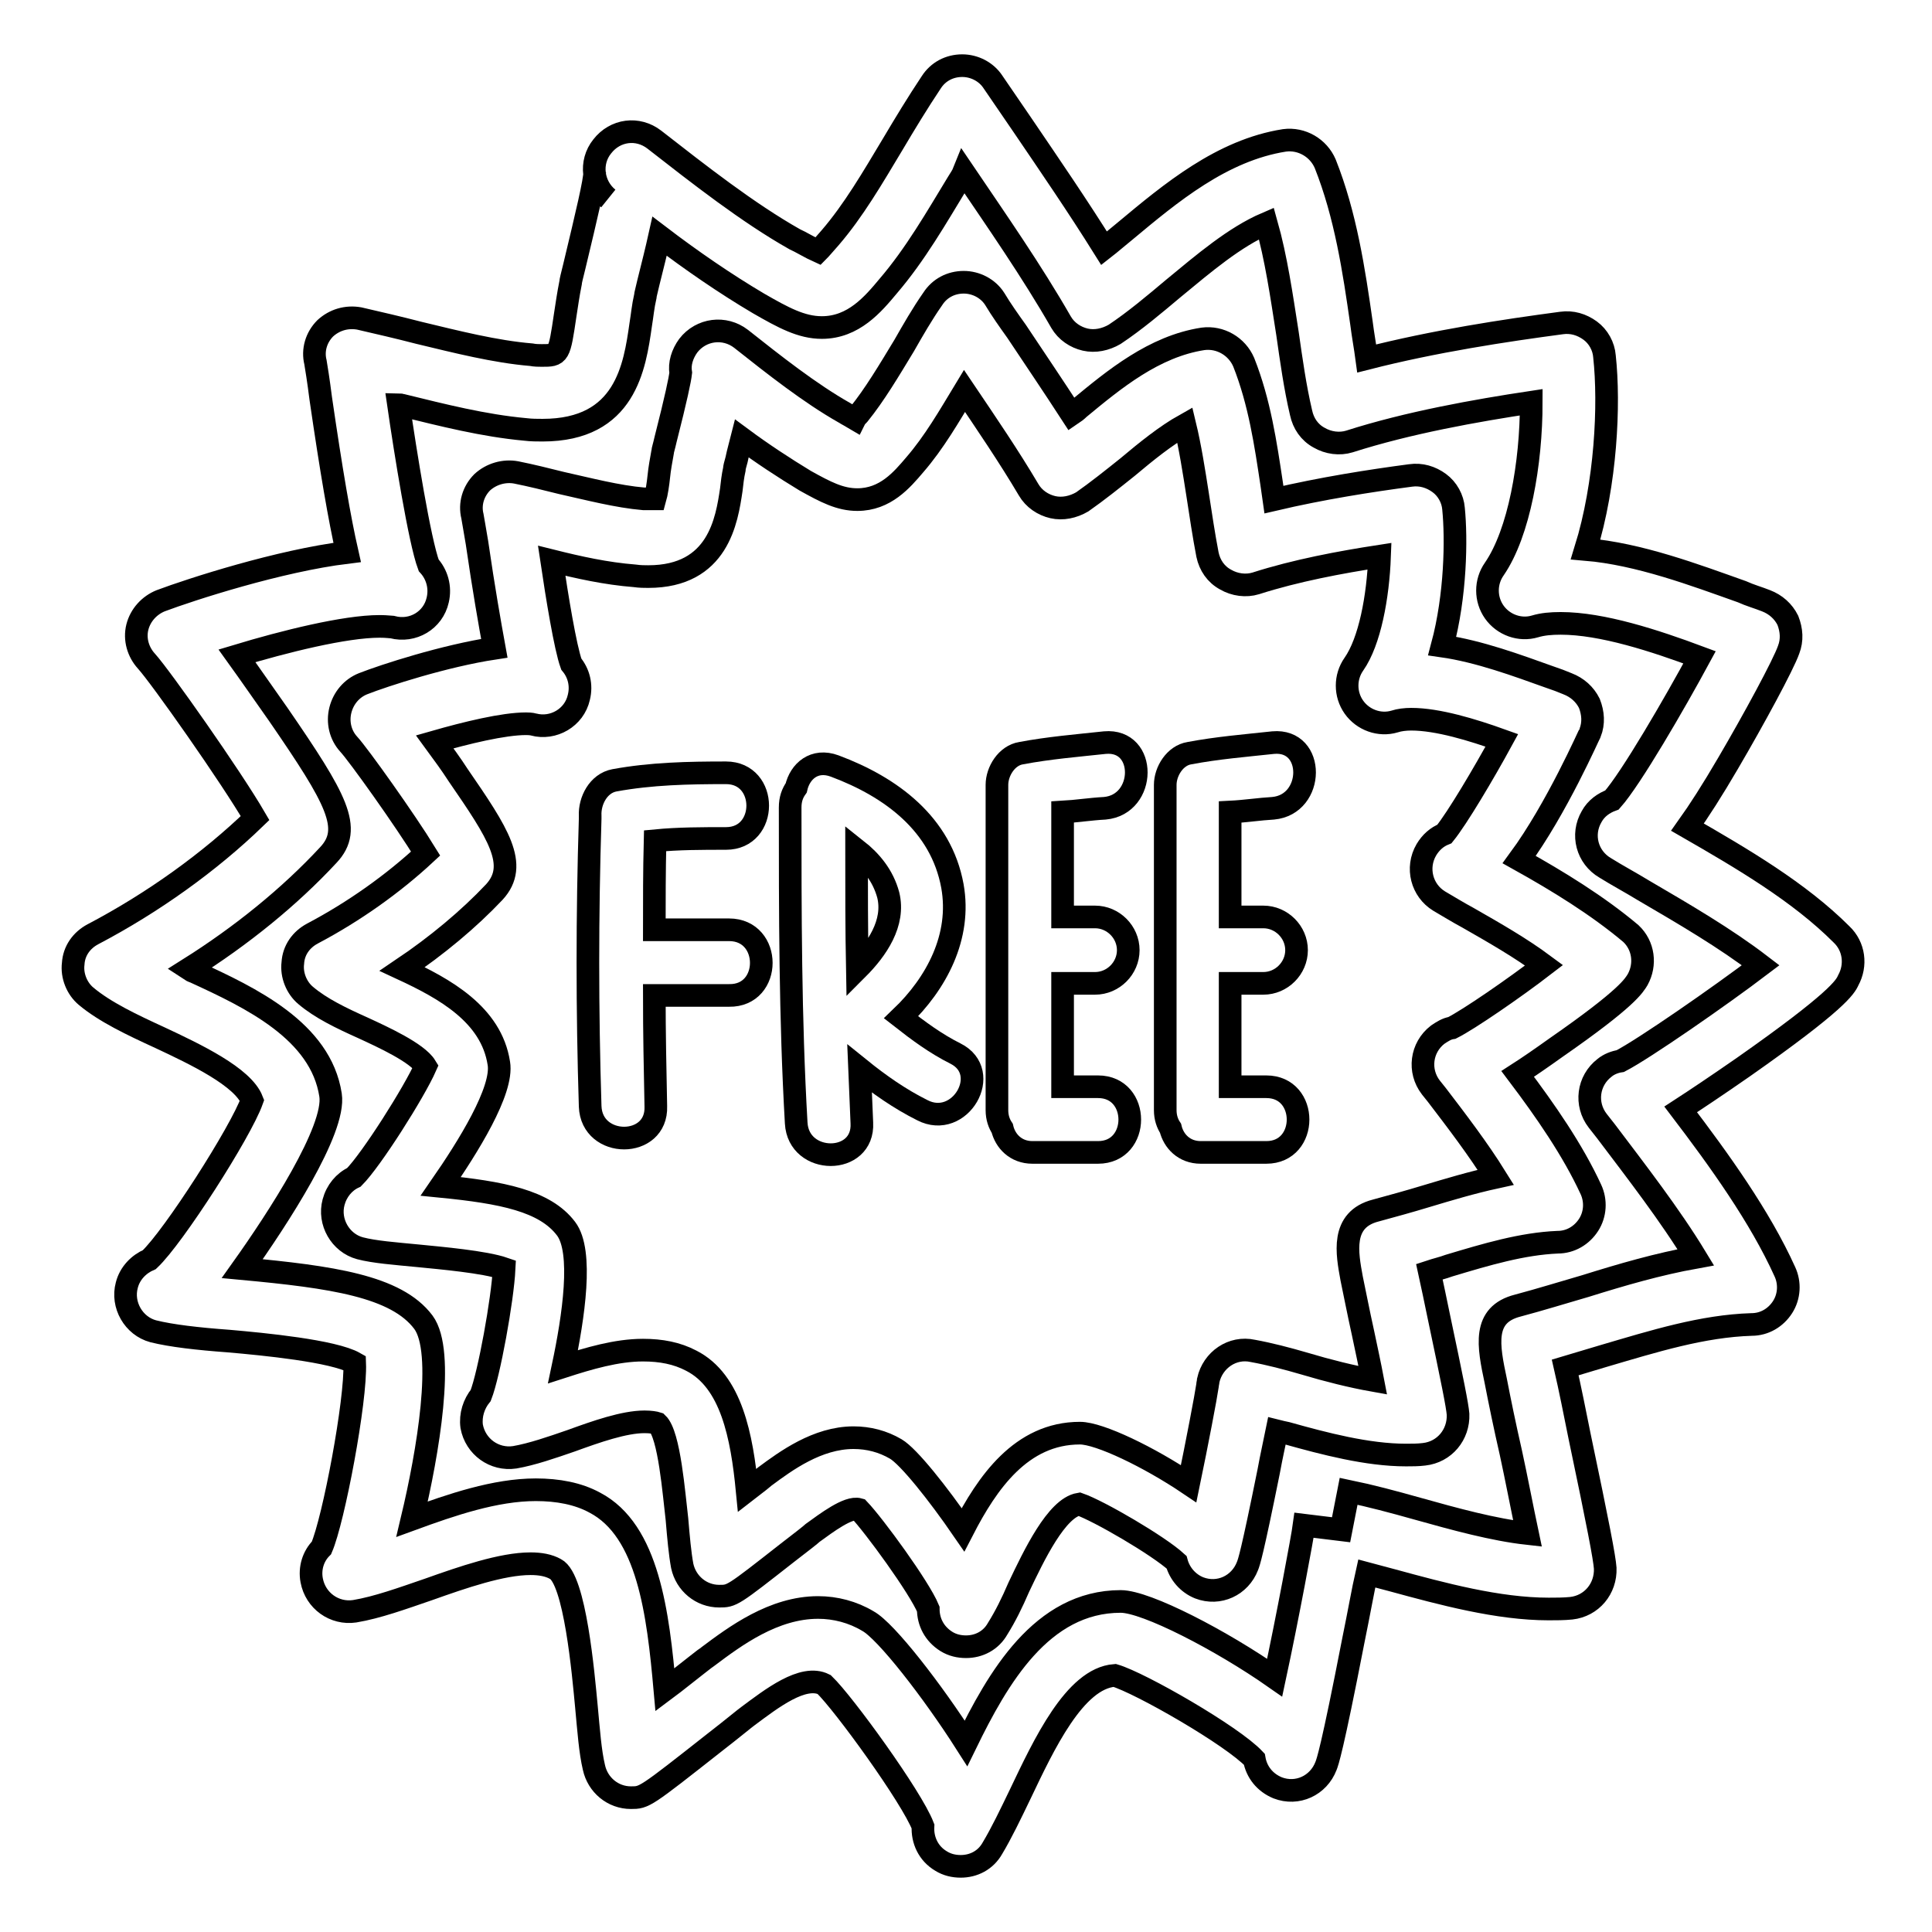 <?xml version="1.0" encoding="utf-8"?>
<!-- Svg Vector Icons : http://www.onlinewebfonts.com/icon -->
<!DOCTYPE svg PUBLIC "-//W3C//DTD SVG 1.1//EN" "http://www.w3.org/Graphics/SVG/1.1/DTD/svg11.dtd">
<svg version="1.1" xmlns="http://www.w3.org/2000/svg" xmlns:xlink="http://www.w3.org/1999/xlink" x="0px" y="0px" viewBox="0 0 256 256" enable-background="new 0 0 256 256" xml:space="preserve">
<g><g><g><g><path stroke-width="3" fill-opacity="0" stroke="#000000"  d="M201.3,113.9c5-6.8,9.3-16.7,9.4-16.8c0.5-1.3,0.4-2.6-0.1-3.9c-0.6-1.2-1.6-2.1-2.9-2.6c-0.7-0.3-1.5-0.6-2.4-0.9c-4.2-1.5-9.3-3.4-14.2-4.1c1.8-6.7,1.9-14.2,1.5-18.2c-0.1-1.3-0.8-2.6-1.9-3.4s-2.4-1.2-3.8-1c-5.3,0.7-11.7,1.7-18.1,3.2c-0.1-0.7-0.2-1.4-0.3-2.1c-0.8-5.3-1.6-10.8-3.7-16.1c-0.9-2.1-3.1-3.4-5.4-3.1c-6.5,1-11.8,5.4-16.4,9.2c-0.3,0.3-0.7,0.6-1,0.8c-2.4-3.7-4.9-7.4-7.3-11c-1-1.4-2-2.8-2.9-4.3c-0.9-1.4-2.5-2.2-4.1-2.2c-1.7,0-3.2,0.8-4.1,2.2c-1.4,2-2.6,4.1-3.8,6.2c-2,3.3-3.9,6.5-6,9.1c-0.2,0.2-0.4,0.4-0.5,0.6c-0.5-0.3-1.1-0.6-1.4-0.8c-4.6-2.6-9.4-6.4-13.7-9.8c0,0,0,0,0,0c-2.2-1.7-5.3-1.3-7,0.9c-0.8,1.1-1.2,2.4-1,3.6c-0.1,0.9-0.6,3.3-2,8.8c-0.2,0.9-0.4,1.5-0.4,1.7c-0.2,1.1-0.4,2.2-0.5,3.2c-0.1,1-0.3,2.3-0.5,3c-0.3,0-0.9,0-1.5,0c-3.5-0.3-7.3-1.3-10.9-2.1c-2-0.5-4-1-6-1.4c-1.6-0.3-3.3,0.2-4.5,1.3c-1.2,1.2-1.7,2.9-1.3,4.5c0.1,0.5,0.3,1.8,0.6,3.5c0.9,6.2,1.7,10.7,2.3,14c-6.6,1-14.6,3.6-17.4,4.7c-1.5,0.6-2.6,1.9-3,3.5c-0.4,1.6,0,3.3,1.1,4.5c1.3,1.4,7.5,10.1,10.2,14.5c-4.3,4-9.5,7.7-15,10.6c-1.5,0.8-2.5,2.2-2.6,3.9c-0.2,1.6,0.5,3.3,1.7,4.3c2,1.7,4.7,3,7.6,4.3c2.6,1.2,7.2,3.3,8.3,5.1c-1.5,3.4-7.2,12.4-9.5,14.7c-1.3,0.6-2.3,1.8-2.7,3.3c-0.7,2.6,0.9,5.4,3.5,6.1l0,0c1.9,0.5,4.6,0.7,7.7,1c3,0.3,8.8,0.8,11.4,1.7c-0.2,4.1-2,14-3.1,16.8c-0.9,1.1-1.4,2.6-1.2,4.1c0.5,2.7,3,4.5,5.7,4.1c0,0,0,0,0,0c2.3-0.4,4.9-1.3,7.5-2.2c3.3-1.2,7-2.5,9.7-2.5c0.8,0,1.4,0.1,1.7,0.2c1.6,1.5,2.2,9.4,2.6,12.7c0.2,2.4,0.4,4.6,0.7,6.2c0.5,2.3,2.5,4,4.9,4c1.7,0,1.7,0,9.1-5.8c1.7-1.3,3.1-2.4,3.3-2.6c1.8-1.3,4.7-3.5,6.1-3.1c2,2.1,8,10.3,9.2,13.2c0,1.7,0.8,3.3,2.4,4.3c0.8,0.5,1.7,0.7,2.6,0.7c1.7,0,3.3-0.8,4.2-2.4l0,0c1-1.6,1.9-3.4,2.8-5.5c2-4.2,5-10.5,8-11c2.6,0.9,10.5,5.5,12.9,7.7c0.4,1.5,1.5,2.8,3,3.4c2.6,1,5.4-0.3,6.4-2.9l0,0l0,0c0.2-0.5,0.6-1.6,2.8-12.5c0.4-2.2,0.8-3.9,1.1-5.4c0.4,0.1,0.8,0.2,1.3,0.3c5,1.4,10.7,2.9,15.8,2.9c0.8,0,1.6,0,2.4-0.1c2.7-0.3,4.6-2.6,4.5-5.3c-0.1-1.2-0.7-4.2-2.6-13.2c-0.4-1.9-0.8-3.9-1.2-5.7c0.9-0.3,1.8-0.5,2.6-0.8c5-1.5,9.7-2.9,14.4-3.1c1.7,0,3.2-0.9,4.1-2.3c0.9-1.4,1-3.2,0.3-4.7c-2.4-5.2-6-10.4-9.7-15.3c1.4-0.9,3-2,5.1-3.5c9.5-6.6,10.3-8.2,10.8-9c1.1-2,0.8-4.5-0.9-6.1C211.7,120,206.5,116.8,201.3,113.9z M192.4,136.2c-0.7,0.1-1.3,0.5-1.9,0.9c-2.2,1.7-2.6,4.8-0.9,7l0.8,1c2.6,3.4,5.5,7.2,7.8,10.9c-3.2,0.7-6.2,1.6-9.2,2.5c-2.3,0.7-4.5,1.3-6.7,1.9c-4.7,1.2-3.8,5.7-3.2,9c0.4,1.9,0.9,4.5,1.5,7.2c0.4,1.9,0.9,4.2,1.3,6.3c-2.8-0.5-6-1.3-9-2.2c-2.4-0.7-4.7-1.3-6.9-1.7c-2.7-0.6-5.3,1.2-5.9,3.9c0,0.2-0.1,0.5-0.1,0.7c-0.2,1.4-1.4,7.7-2.5,13c-5.2-3.5-11.8-6.7-14.4-6.7c-7.8,0-12.3,6.6-15.5,12.8c-3.3-4.8-7.2-9.7-8.9-10.7c-1.7-1-3.6-1.5-5.6-1.5c-4.8,0-9,3.1-11.7,5.1c-0.1,0.1-1.1,0.9-2.4,1.9c-0.7-7.2-2.1-14.5-7.4-17.2c-1.9-1-4-1.4-6.4-1.4c-3.5,0-7.2,1.1-10.6,2.2c1.4-6.6,2.7-15.3,0.4-18.3c-2.8-3.7-8.5-4.8-16.6-5.6c3.6-5.2,8.3-12.7,7.7-16.3c-1-6.5-7.2-9.9-12.8-12.5c4.6-3.1,8.8-6.6,12.2-10.2c3.3-3.6,0.5-7.8-4.8-15.5c-0.9-1.4-2-2.9-3.1-4.4c4.2-1.2,9.1-2.4,12.1-2.4c0.7,0,1,0.1,1,0.1c2.6,0.7,5.4-0.9,6-3.6c0.4-1.6,0-3.2-1-4.4c-0.8-2.2-1.9-9-2.6-13.7c3.6,0.9,7.2,1.7,11,2c0.7,0.1,1.3,0.1,1.8,0.1c9.3,0,10.4-7.5,11-11.5c0.1-0.9,0.2-1.8,0.4-2.7c0-0.2,0.1-0.6,0.3-1.3c0.2-1,0.5-2,0.7-2.8c2.7,2,5.6,3.9,8.4,5.6c2.7,1.5,4.6,2.5,6.9,2.5c3.7,0,5.9-2.6,7.6-4.6c2.6-3,4.6-6.5,6.6-9.8c2.9,4.3,5.9,8.7,8.5,13.1c0.7,1.2,1.9,2,3.2,2.3c1.3,0.3,2.7,0,3.9-0.7c2-1.4,4-3,6-4.6c2.5-2.1,5.1-4.2,7.6-5.6c0.7,2.9,1.2,6.1,1.7,9.3c0.4,2.6,0.8,5.3,1.3,7.9c0.3,1.4,1.1,2.6,2.4,3.3c1.2,0.7,2.7,0.9,4,0.5c5.3-1.7,11.2-2.8,16.4-3.6c-0.2,5.4-1.3,11.3-3.4,14.3c-1.2,1.7-1.2,4,0,5.7c1.2,1.7,3.4,2.5,5.4,1.9c0.6-0.2,1.4-0.3,2.2-0.3c3.5,0,8.1,1.4,12,2.8c-2.4,4.4-5.9,10.3-7.6,12.4c-1,0.4-1.8,1.1-2.4,2.1c-1.4,2.4-0.6,5.4,1.7,6.8c1.2,0.7,2.5,1.5,3.8,2.2c3.5,2,7,4,10.1,6.3C200.7,130.9,194.6,135.1,192.4,136.2z"/><path stroke-width="3" fill-opacity="0" stroke="#000000"  d="M223.6,109.6c1.5-2.1,3.3-4.9,5.4-8.5c3.4-5.8,7.3-13,8-15c0.5-1.3,0.4-2.6-0.1-3.9c-0.6-1.2-1.6-2.1-2.9-2.6c-1-0.4-2.1-0.7-3.2-1.2c-6.2-2.2-13.6-5-20.7-5.6c2.7-8.7,3.2-19.2,2.5-25.6c-0.1-1.3-0.8-2.6-1.9-3.4s-2.4-1.2-3.8-1c-7.5,1-16.8,2.4-25.8,4.7c-0.2-1.5-0.5-3.1-0.7-4.7c-1-7-2.1-14.3-4.8-21.1c-0.9-2.1-3.1-3.4-5.4-3.1c-8.3,1.3-15.1,7-21.1,12c-1,0.8-1.9,1.6-2.8,2.3c-3.5-5.6-7.2-11-10.8-16.3c-1.3-1.9-2.6-3.8-3.9-5.7c-0.9-1.4-2.5-2.2-4.1-2.2c-1.7,0-3.2,0.8-4.1,2.2c-1.8,2.7-3.5,5.5-5.1,8.2c-2.7,4.5-5.2,8.8-8.3,12.4c-0.8,0.9-1.3,1.5-1.6,1.8c-0.9-0.4-2.4-1.3-3.1-1.6c-6.2-3.5-12.7-8.6-18.6-13.2l0,0c-2.2-1.7-5.2-1.3-6.9,0.9c-1.7,2.1-1.3,5.2,0.8,6.9l0,0c-1.5-1.2-1.9-2.8-1.8-3.5c0,1.2-1,5.4-2.7,12.5c-0.3,1.2-0.5,2-0.5,2.2c-0.3,1.5-0.5,2.9-0.7,4.2c-0.8,5.4-0.8,5.4-3.1,5.4c-0.4,0-0.9,0-1.4-0.1c-4.8-0.4-9.9-1.7-14.9-2.9c-2.7-0.7-5.3-1.3-7.9-1.9c-1.7-0.3-3.3,0.2-4.5,1.3c-1.2,1.2-1.7,2.9-1.3,4.5c0.1,0.6,0.4,2.4,0.7,4.8c1.4,9.6,2.5,16,3.5,20.4c-9,1.1-20.7,4.9-24.7,6.4c-1.5,0.6-2.7,1.9-3.1,3.5c-0.4,1.6,0.1,3.3,1.2,4.5c1.9,2.1,11.2,15.3,14.4,20.8c-6,5.8-13.5,11.2-21.5,15.4c-1.5,0.8-2.5,2.2-2.6,3.9c-0.2,1.6,0.5,3.3,1.7,4.3c2.5,2.1,6.1,3.8,9.8,5.5c4.7,2.2,11,5.2,12.2,8.3c-1.5,4.2-10.4,18.1-13.6,21.1c-1.4,0.6-2.6,1.8-3,3.4c-0.7,2.6,0.9,5.4,3.5,6.1c2.4,0.6,5.9,1,10,1.3c4.6,0.4,13.9,1.3,16.7,2.9c0.2,5-2.8,20.8-4.4,24.5c-1.1,1.1-1.6,2.7-1.3,4.3c0.5,2.7,3,4.5,5.7,4.1c3-0.5,6.3-1.7,9.8-2.9c4.5-1.6,9.7-3.4,13.5-3.4c1.3,0,2.4,0.2,3.3,0.7c2.6,1.3,3.7,14,4.1,18.2c0.3,3.2,0.5,6,1,8.1c0.5,2.3,2.5,4,4.9,4c1.8,0,1.8,0,11.2-7.4c2.2-1.7,4-3.2,4.3-3.4c3.1-2.3,7.3-5.6,10.1-4.2c2.6,2.5,11.6,14.9,13.1,18.8c-0.1,1.8,0.7,3.6,2.4,4.6c0.8,0.5,1.7,0.7,2.6,0.7c1.7,0,3.3-0.8,4.2-2.4l0,0c1.2-2,2.4-4.5,3.7-7.2c3.1-6.5,7.2-15.3,12.5-15.7c3.4,1,15.6,8,18.5,11.1c0.3,1.7,1.4,3.1,3.1,3.8c2.6,1,5.4-0.3,6.4-2.9l0,0c0.2-0.5,0.8-2.1,3.6-16.5c0.8-3.9,1.3-6.8,1.8-9c1.1,0.3,2.3,0.6,3.4,0.9c6.6,1.8,14,3.8,20.7,3.8c1,0,2,0,3-0.1c2.7-0.3,4.6-2.6,4.5-5.3c-0.1-1.4-0.9-5.6-3.4-17.5c-0.6-3-1.3-6.5-1.9-9.1c1.7-0.5,3.3-1,5-1.5c6.8-2,13.2-4,19.7-4.2c1.7,0,3.2-0.9,4.1-2.3c0.9-1.4,1-3.2,0.3-4.7c-3.3-7.3-8.7-14.8-13.8-21.5c2-1.3,4.7-3.1,8.3-5.6c12.4-8.7,13.5-10.6,13.9-11.5c1.1-2,0.8-4.5-0.9-6.1C238.4,118.2,230.9,113.8,223.6,109.6z M214.7,140.6c-0.7,0.1-1.5,0.4-2.1,0.9c-2.2,1.7-2.6,4.8-0.9,7l0,0l1.1,1.4c4,5.3,8.5,11.1,11.9,16.7c-5,0.9-9.8,2.3-14.6,3.8c-3.1,0.9-6,1.8-9,2.6c-4.7,1.2-3.9,5.3-2.9,10c0.5,2.6,1.2,6,2,9.5c0.7,3.2,1.5,7.4,2.2,10.7c-4.5-0.5-9.6-1.9-14.6-3.3c-3.2-0.9-6.2-1.7-9.1-2.3l-1,5.1l-4.9-0.6c-0.2,1.5-2.2,12.3-3.9,20.2c-7-4.9-17-10.1-20.4-10.1c-10.5,0-16.3,10.2-20.5,18.8c-4.4-6.9-10.6-14.9-13-16.2c-2-1.2-4.3-1.8-6.6-1.8c-5.9,0-11,3.8-14.6,6.5c-0.2,0.1-2.2,1.7-4.5,3.5c-0.4,0.3-0.8,0.6-1.2,0.9c-0.9-10.1-2.2-21.1-9.3-24.8c-2.2-1.2-4.9-1.7-7.8-1.7c-5.4,0-11.2,2-16.4,3.9c2.1-8.8,4.4-22.2,1.5-26.1c-3.6-4.8-12.2-6-24-7.1c4.7-6.6,12.4-18.4,11.7-23c-1.3-8.5-10.6-12.9-18-16.3c-0.3-0.1-0.5-0.2-0.8-0.4c7-4.4,13.4-9.6,18.5-15.1c3.3-3.5,1.1-7.4-6.6-18.6c-1.7-2.4-3.7-5.3-5.5-7.8C37.7,85,45.7,83,50.3,83c1,0,1.5,0.1,1.7,0.1l0,0c2.7,0.7,5.4-0.9,6-3.6c0.4-1.7-0.1-3.4-1.2-4.6c-1.2-3.2-3.1-15.1-4-21.3c0.2,0,0.3,0.1,0.5,0.1c5.3,1.3,10.8,2.7,16.3,3.2c0.8,0.1,1.6,0.1,2.3,0.1c11,0,12.2-8.4,13-14c0.2-1.2,0.3-2.4,0.6-3.7c0-0.2,0.2-0.9,0.4-1.8c0.6-2.4,1.1-4.4,1.5-6.2c4.2,3.2,8.7,6.3,13.1,8.9c3.3,1.9,5.7,3.2,8.4,3.2c4.2,0,6.8-3.1,8.8-5.5c3.6-4.2,6.4-9.1,9.2-13.7c0.3-0.5,0.6-0.9,0.8-1.4c4.4,6.5,9,13.1,12.9,19.9c0.7,1.2,1.9,2,3.2,2.3c1.3,0.3,2.7,0,3.9-0.7c2.7-1.8,5.3-4,7.8-6.1c4-3.3,8.1-6.8,12.3-8.6c1.3,4.6,2,9.5,2.8,14.6c0.5,3.5,1,7.1,1.8,10.5c0.3,1.4,1.1,2.6,2.4,3.3c1.2,0.7,2.7,0.9,4,0.5c7.8-2.5,16.8-4.1,24.1-5.2c0,8.1-1.6,17.3-4.9,22.1c-1.2,1.7-1.2,4,0,5.7c1.2,1.7,3.4,2.5,5.4,1.9c1-0.3,2.1-0.4,3.4-0.4c5.5,0,12.5,2.3,18.4,4.5c-3.3,6.1-9.1,16.1-11.6,18.9c-1.1,0.4-2.1,1.1-2.7,2.2c-1.4,2.4-0.6,5.4,1.8,6.8c1.6,1,3.3,1.9,5.1,3c5.3,3.1,10.8,6.3,15.5,9.9C227.9,132,217.8,139,214.7,140.6z"/><path stroke-width="3" fill-opacity="0" stroke="#000000"  d="M96.6,123.2h-9.9c0-3.9,0-7.8,0.1-11.8c3.1-0.3,6.3-0.3,9.4-0.3c5.6,0,5.6-8.7,0-8.7c-5,0-9.9,0.1-14.8,1c-2.1,0.4-3.3,2.7-3.2,4.7c0,0.1,0,0.2,0,0.4c-0.4,12.7-0.4,25.4,0,38.1c0.2,5.6,8.9,5.6,8.7,0c-0.1-4.9-0.2-9.8-0.2-14.7h0h9.9C102.3,132,102.3,123.2,96.6,123.2z"/><path stroke-width="3" fill-opacity="0" stroke="#000000"  d="M126.6,139.6c-2.6-1.3-4.9-3-7.2-4.8c4.7-4.5,8-10.7,6.8-17.4c-1.5-8.2-8.1-13.1-15.6-15.9c-2.7-1-4.6,0.7-5.1,2.9c-0.5,0.7-0.8,1.5-0.8,2.6c0,14,0,27.9,0.8,41.8c0.3,5.6,9,5.6,8.7,0c-0.1-2.4-0.2-4.8-0.3-7.2c2.6,2.1,5.3,4,8.3,5.5C127.2,149.7,131.6,142.1,126.6,139.6z M113.6,128.4c-0.1-5.3-0.1-10.5-0.1-15.8c1.9,1.5,3.5,3.4,4.2,6C118.6,122.3,116.2,125.8,113.6,128.4z"/><path stroke-width="3" fill-opacity="0" stroke="#000000"  d="M146.4,107.1c5.5-0.5,5.6-9.2,0-8.7c-3.7,0.4-7.4,0.7-11.1,1.4c-1.9,0.3-3.2,2.4-3.2,4.2v43.1c0,1,0.3,1.8,0.7,2.4c0.4,1.7,1.8,3.2,4,3.2h8.7c5.6,0,5.6-8.7,0-8.7h-4.7v-13.7h4.3c2.4,0,4.4-2,4.4-4.4s-2-4.4-4.4-4.4h-4.3v-13.9C142.6,107.5,144.5,107.2,146.4,107.1z"/><path stroke-width="3" fill-opacity="0" stroke="#000000"  d="M168.7,107.1c5.5-0.5,5.6-9.2,0-8.7c-3.7,0.4-7.4,0.7-11.1,1.4c-1.9,0.3-3.2,2.4-3.2,4.2v43.1c0,1,0.3,1.8,0.7,2.4c0.4,1.7,1.8,3.2,4,3.2h8.7c5.6,0,5.6-8.7,0-8.7h-4.8v-13.7h4.4c2.4,0,4.4-2,4.4-4.4s-2-4.4-4.4-4.4h-4.4v-13.9C165,107.5,166.9,107.2,168.7,107.1z"/></g></g><g></g><g></g><g></g><g></g><g></g><g></g><g></g><g></g><g></g><g></g><g></g><g></g><g></g><g></g><g></g></g></g>
</svg>